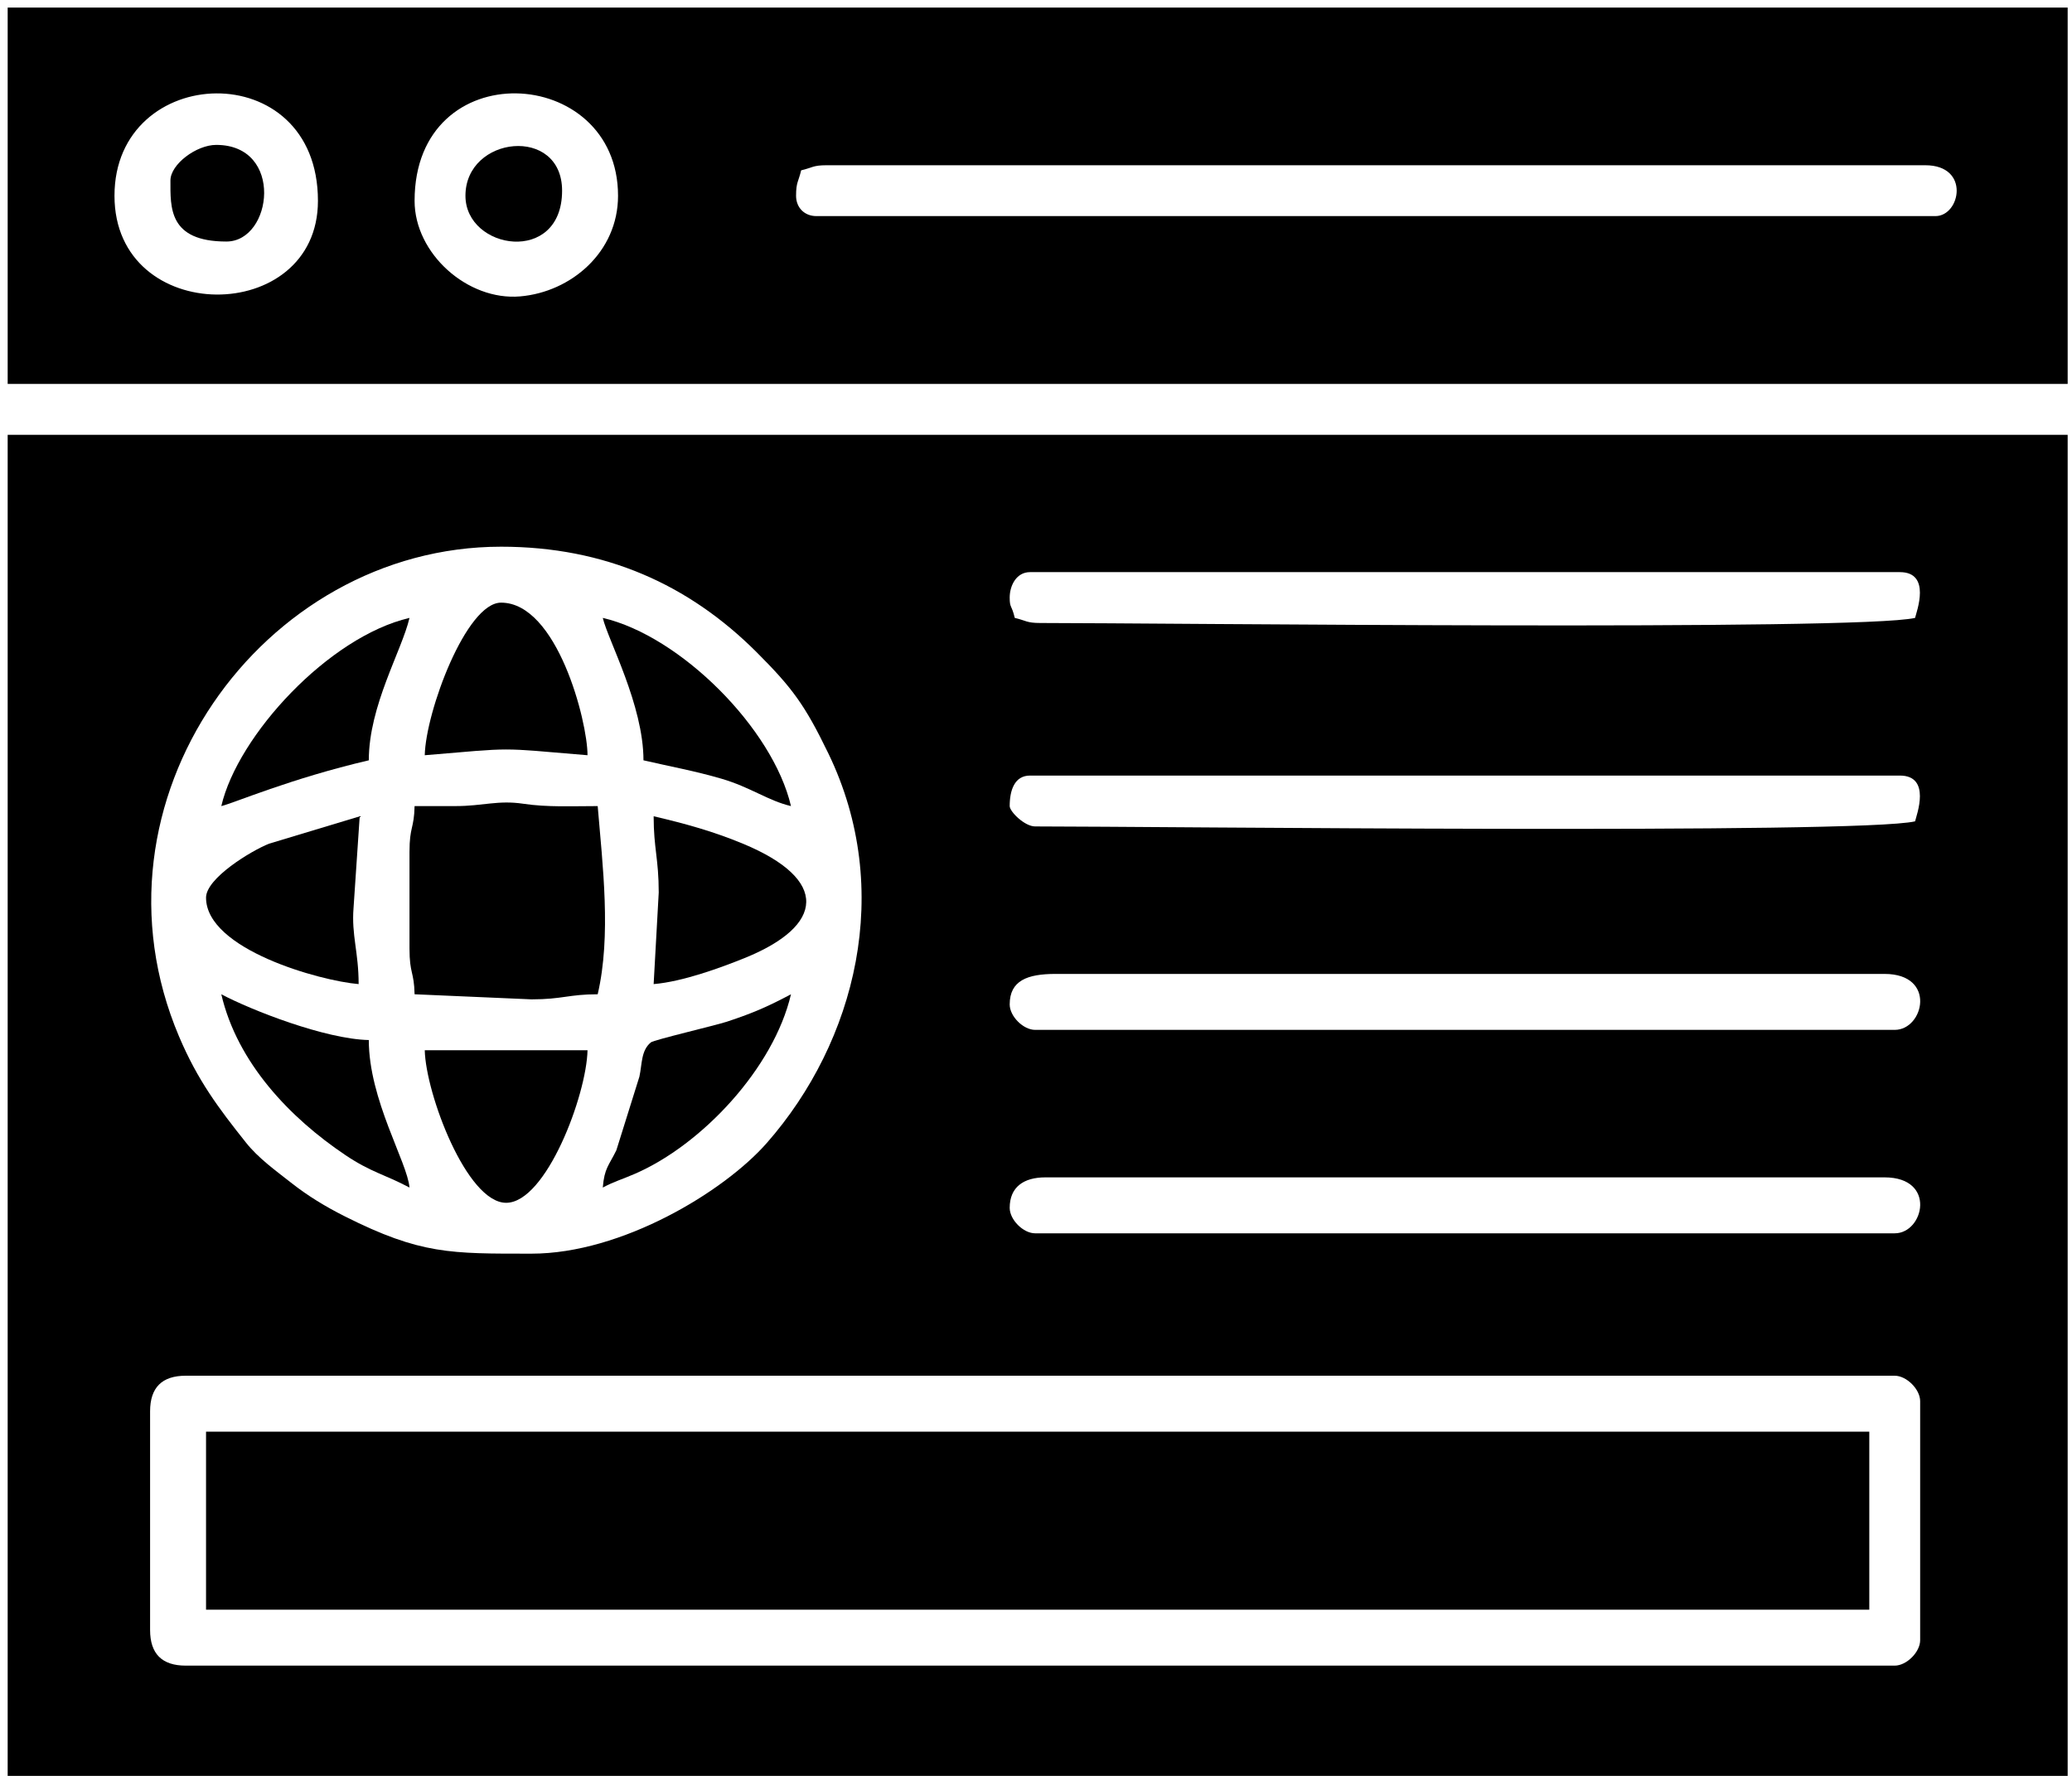 <?xml version="1.0" encoding="UTF-8"?>
<!DOCTYPE svg PUBLIC "-//W3C//DTD SVG 1.1//EN" "http://www.w3.org/Graphics/SVG/1.1/DTD/svg11.dtd">
<!-- Creator: CorelDRAW 2020 (64-Bit Evaluation Version) -->
<svg xmlns="http://www.w3.org/2000/svg" xml:space="preserve" width="182mm" height="156mm" version="1.1" style="shape-rendering:geometricPrecision; text-rendering:geometricPrecision; image-rendering:optimizeQuality; fill-rule:evenodd; clip-rule:evenodd"
viewBox="0 0 18200 15600"
 xmlns:xlink="http://www.w3.org/1999/xlink"
 xmlns:xodm="http://www.corel.com/coreldraw/odm/2003">
 <defs>
  <style type="text/css">
   <![CDATA[
    .fil0 {fill:black}
   ]]>
  </style>
 </defs>
 <g id="Layer_x0020_1">
  <g id="_1825103839712">
   <path class="fil0" d="M1318.37 14318.76l0 -1921.14c0,-208.57 104.18,-312.74 312.74,-312.74l15011.76 0c104.18,0 223.4,119.2 223.4,223.38l0 2099.86c0,104.18 -119.22,223.39 -223.4,223.39l-15011.76 0c-208.56,0 -312.74,-104.17 -312.74,-312.75zm7550.56 -3708.25c0,-183.44 123.38,-268.08 312.75,-268.08l7371.85 0c458.85,0 346.01,491.47 89.34,491.47l-7550.55 0c-104.18,0 -223.39,-119.22 -223.39,-223.39zm0 -1787.12c0,-210.21 155.94,-268.07 402.1,-268.07l7282.5 0c458.85,0 346.01,491.46 89.34,491.46l-7550.55 0c-104.18,0 -223.39,-119.21 -223.39,-223.39zm-4467.79 -4021.01c914.9,0 1651.65,333.63 2245.08,927.06 313.27,313.28 423.77,463 629.97,889.07 580.28,1198.98 241.36,2531.46 -540.92,3422.06 -376.89,429.11 -1274.83,972.04 -2066.06,972.04 -712.32,0 -974.12,6.99 -1638.82,-327 -173.6,-87.24 -326.22,-180.58 -467.73,-291.81 -142.04,-111.64 -292.05,-218.56 -402.36,-357.17 -239.33,-300.73 -423.8,-545.42 -587.52,-931.51 -876.88,-2067.94 731.33,-4302.74 2828.36,-4302.74zm4467.79 2278.58c0,-137.18 41.37,-268.07 178.71,-268.07l7639.92 0c279.19,0 146.78,347.36 134.03,402.1 -495.96,115.54 -6688.16,44.68 -7729.27,44.68 -92.72,0 -223.39,-130.7 -223.39,-178.71zm0 -1831.8c0,-104.44 58.12,-223.39 178.71,-223.39l7639.92 0c279.19,0 146.78,347.37 134.03,402.1 -495.53,115.44 -6647.61,44.69 -7684.59,44.69 -120.67,0 -123.19,-21.34 -223.39,-44.69 -28.69,-119.8 -44.68,-84.21 -44.68,-178.71zm-8801.54 10365.27l18094.54 0 0 -11794.96 -18094.54 0 0 11794.96z"/>
   <path class="fil0" d="M3641.62 1764.29c0,-1301.61 1787.11,-1200.96 1787.11,-44.68 0,495.54 -412.74,845.64 -860.1,884.06 -460.96,39.6 -927.01,-375.37 -927.01,-839.38zm-2636 -44.68c0,-1170.23 1787.13,-1242.5 1787.13,44.68 0,1101.61 -1787.13,1108.27 -1787.13,-44.68zm5986.85 0c0,-120.67 21.32,-123.19 44.66,-223.38 100.21,-23.36 102.73,-44.68 223.4,-44.68l9650.42 0c397.89,0 308.92,446.77 89.35,446.77l-9829.12 0c-104.59,0 -178.71,-74.13 -178.71,-178.71zm-6925.08 1653.08l18094.54 0 0 -3306.16 -18094.54 0 0 3306.16z"/>
   <polygon class="fil0" points="1809.82,14140.05 16419.48,14140.05 16419.48,12576.33 1809.82,12576.33 "/>
   <path class="fil0" d="M3999.04 7080.96l-357.42 0c-4.5,202.04 -44.68,177.54 -44.68,402.1l0 848.87c0,224.56 40.18,200.05 44.68,402.1l1027.59 44.68c271.79,0 325.91,-44.68 580.81,-44.68 120.06,-515.32 43.38,-1131.86 0,-1653.07 -221.96,0 -441.37,11.33 -652.85,-20.39 -224.41,-33.66 -351.69,20.39 -598.13,20.39z"/>
   <path class="fil0" d="M4445.82 10565.82c350.81,0 706.01,-943.84 714.85,-1340.33l-1429.69 0c8.47,380.71 367.98,1340.33 714.84,1340.33z"/>
   <path class="fil0" d="M5786.16 7840.48l-44.68 804.2c254.76,-21.2 589.88,-144.17 798.86,-228.73 704.11,-284.91 743.96,-689.19 -12.9,-1004 -258.74,-107.64 -507.77,-176.82 -785.96,-241.64 0,283.42 44.68,373.02 44.68,670.17z"/>
   <path class="fil0" d="M3730.98 6634.18c807.49,-67.2 622.19,-67.2 1429.69,0 0,-298 -266.98,-1340.33 -759.53,-1340.33 -306.43,0 -661.68,959.17 -670.16,1340.33z"/>
   <path class="fil0" d="M1809.82 7885.16c0,454.81 1002.61,731.42 1340.35,759.52 0,-283.03 -63.81,-428.49 -44.68,-670.17l54.1 -803.46 -796.08 240.19c-160.7,63.98 -553.69,304.22 -553.69,473.92z"/>
   <path class="fil0" d="M5294.7 10431.8c103.7,-54.88 162.29,-68.74 281.64,-120.47 589.74,-255.57 1220.55,-929.62 1371.45,-1577.3 -195.6,103.5 -320.8,160.97 -563.27,240.93 -101.16,33.36 -640.07,159.28 -667.29,181.6 -87.37,71.64 -76.49,190.31 -100.92,301.19l-202.37 646.5c-66.36,136.02 -104.94,155.69 -119.24,327.55z"/>
   <path class="fil0" d="M1943.87 7080.96c107.94,-25.15 608.09,-241.92 1295.65,-402.1 0,-480.21 290.36,-963.14 357.42,-1250.99 -707.65,164.87 -1507.9,1029.94 -1653.07,1653.09z"/>
   <path class="fil0" d="M3596.94 10431.8c-18.54,-222.93 -357.42,-770.38 -357.42,-1295.67 -383.37,-8.53 -1029.82,-261.43 -1295.65,-402.1 140.08,601.32 601.77,1084.71 1089.52,1412.43 225.34,151.41 344.4,169.37 563.55,285.34z"/>
   <path class="fil0" d="M5652.12 6678.86c232.21,54.09 449.82,92.7 686.76,162.1 252.59,73.99 409.39,193.51 608.91,240 -158.64,-680.91 -970.67,-1494.11 -1653.09,-1653.09 45.04,193.32 357.42,765.36 357.42,1250.99z"/>
   <path class="fil0" d="M4088.4 1719.61c0,477.15 848.88,611.02 848.88,-44.67 0,-573.76 -848.88,-483.32 -848.88,44.67z"/>
   <path class="fil0" d="M1497.08 1585.58c0,235.13 -18.21,536.13 491.47,536.13 406.11,0 508.15,-848.87 -89.37,-848.87 -174.44,0 -402.1,170.46 -402.1,312.74z"/>
  </g>
 </g>
</svg>
